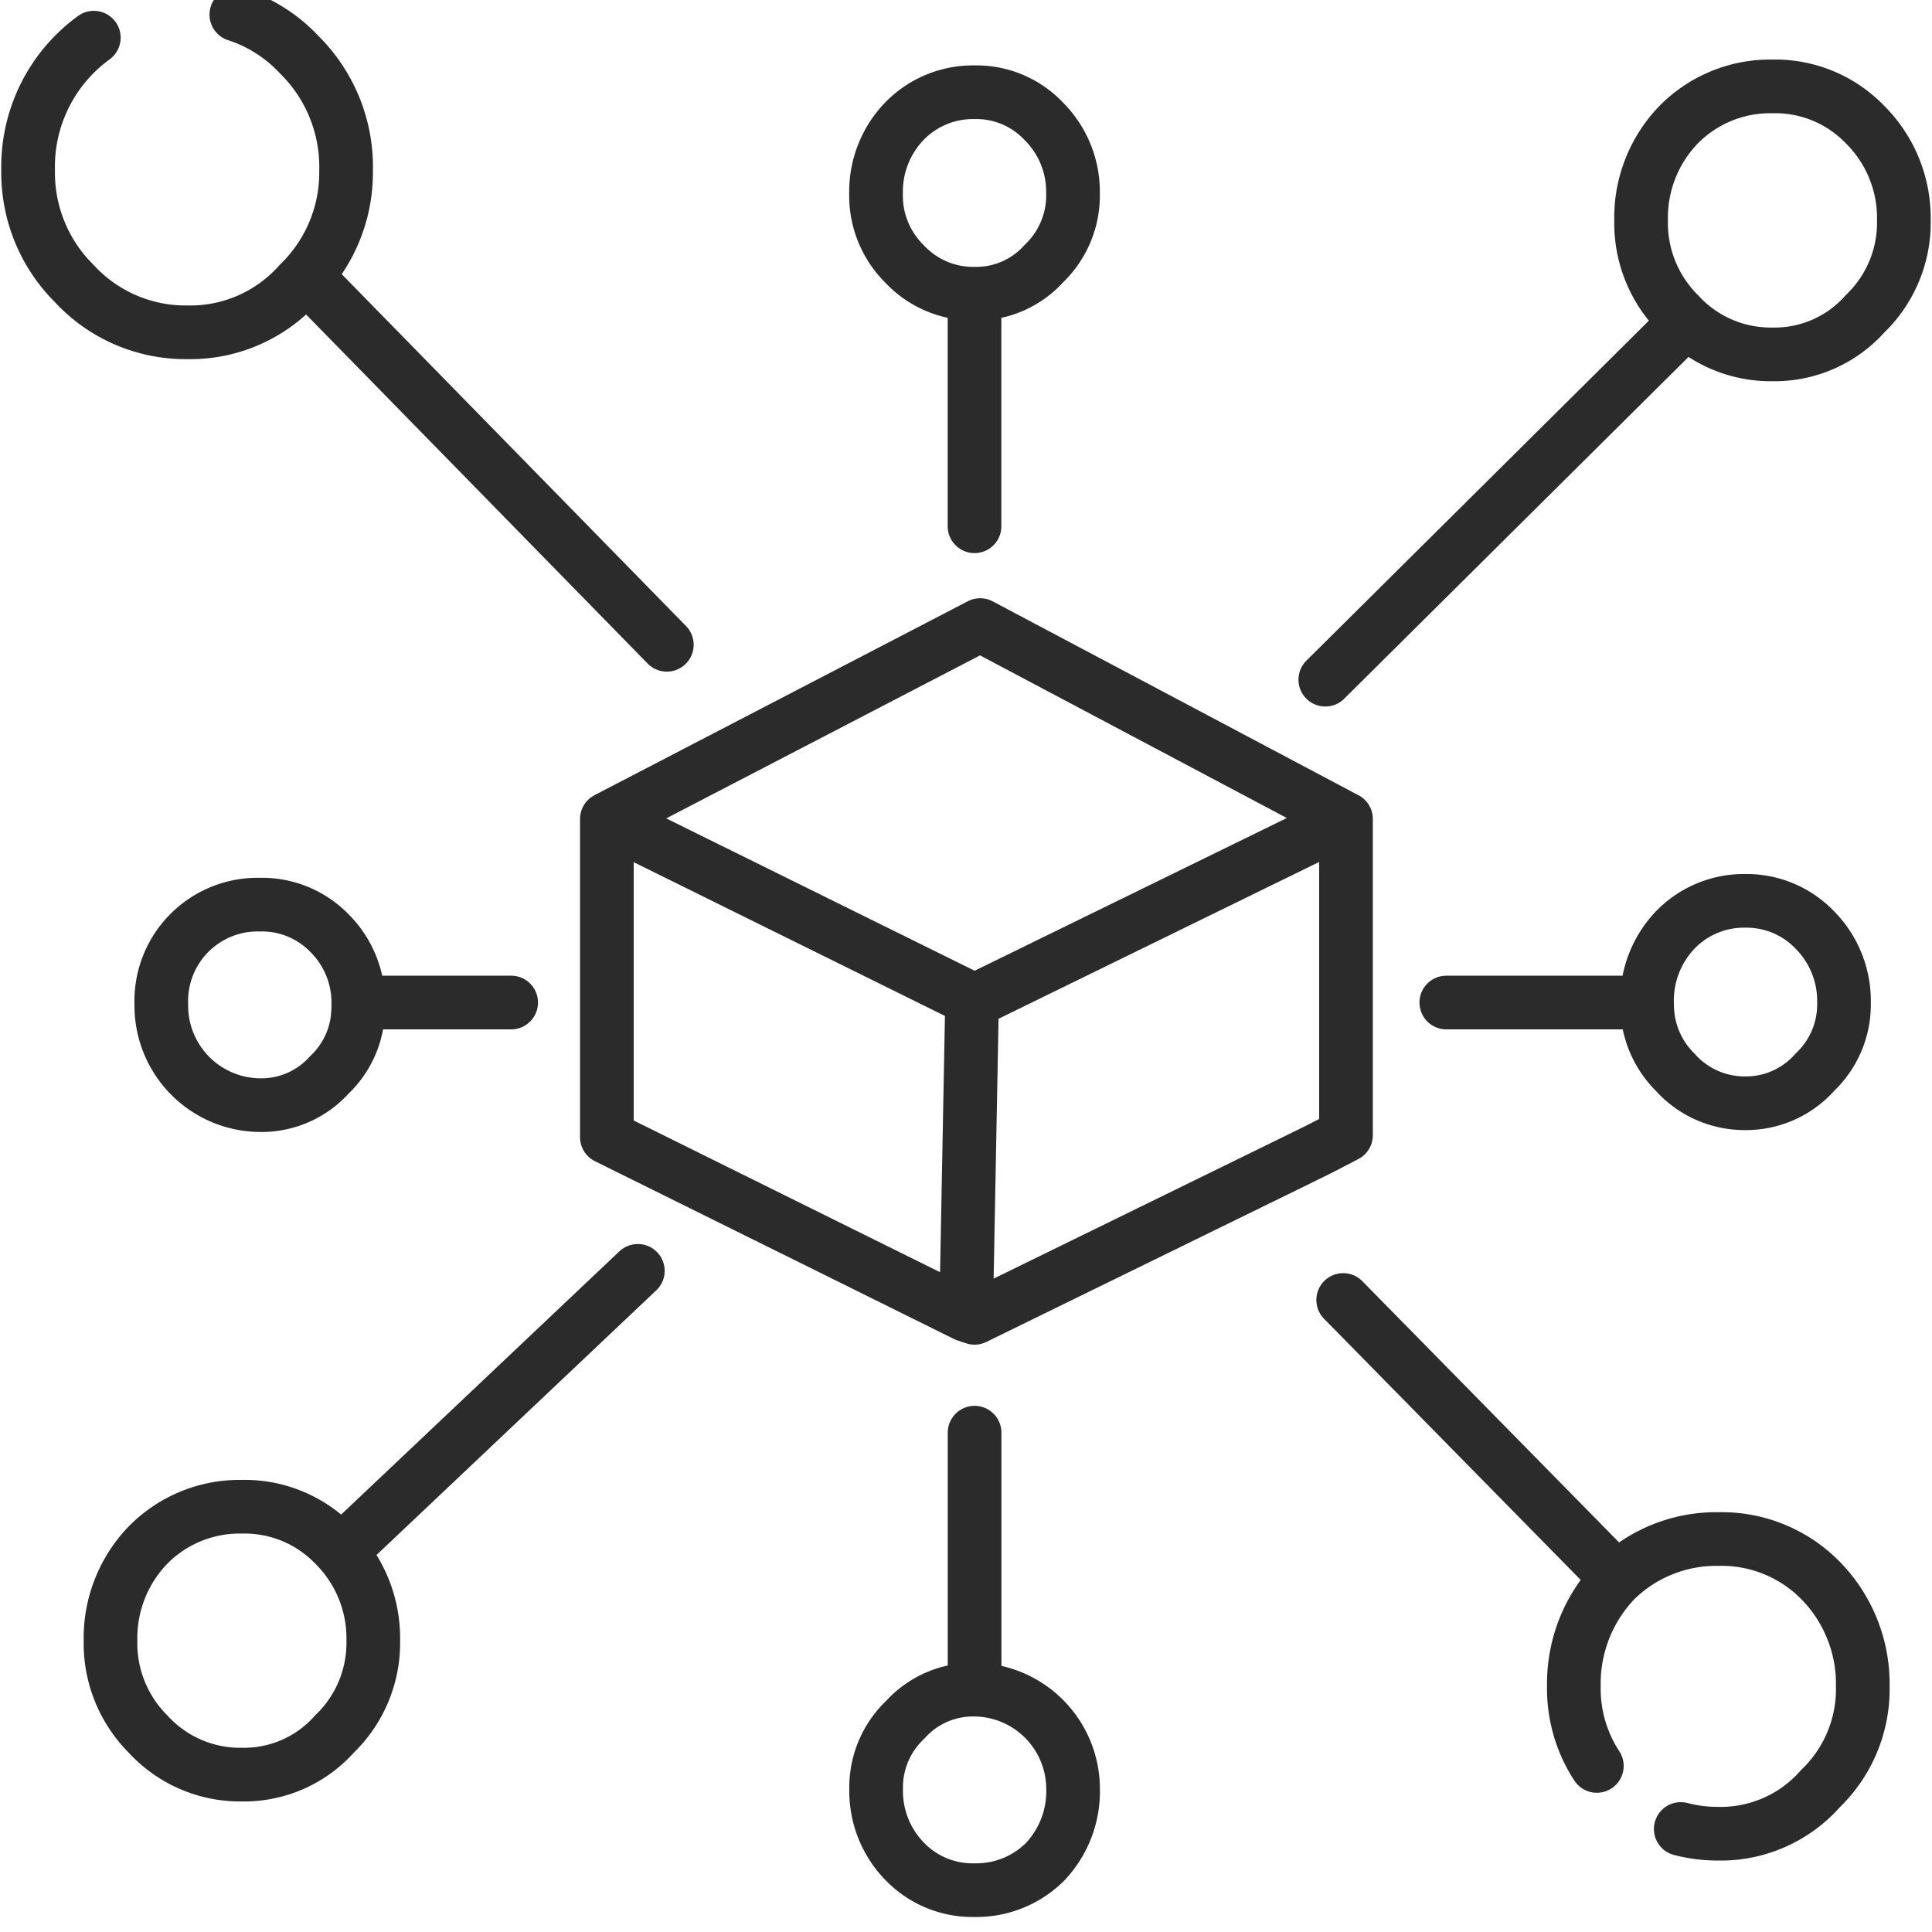 <?xml version="1.0" encoding="UTF-8"?> <svg xmlns="http://www.w3.org/2000/svg" xmlns:xlink="http://www.w3.org/1999/xlink" width="54" height="54" viewBox="0 0 54 54"><defs><clipPath id="clip-path"><rect id="Rectangle_12934" data-name="Rectangle 12934" width="54" height="54" transform="translate(0 0.38)" fill="none" stroke="#707070" stroke-width="1.5"></rect></clipPath></defs><g id="Group_65769" data-name="Group 65769" transform="translate(0 -0.38)"><g id="Group_65768" data-name="Group 65768" clip-path="url(#clip-path)"><path id="Path_99365" data-name="Path 99365" d="M31.329,17.754v-6.5a2.631,2.631,0,0,1-1.966-.842,2.682,2.682,0,0,1-.786-1.973,2.83,2.83,0,0,1,.786-2,2.674,2.674,0,0,1,1.966-.816,2.589,2.589,0,0,1,1.94.816,2.782,2.782,0,0,1,.813,2,2.638,2.638,0,0,1-.813,1.973,2.549,2.549,0,0,1-1.94.842m-8.6,9.813L12.768,10.887m5.61,20.179H14.105v.053a3.558,3.558,0,0,1-.026.447,2.588,2.588,0,0,1-.786,1.526,2.549,2.549,0,0,1-1.94.842A2.78,2.78,0,0,1,8.6,31.119a2.694,2.694,0,0,1,2.753-2.789,2.631,2.631,0,0,1,1.94.789,2.743,2.743,0,0,1,.813,1.947m7.812,7.5L13.66,46.378M44.516,31.066h5.61a2.863,2.863,0,0,1,.786-2.026,2.673,2.673,0,0,1,1.966-.816,2.642,2.642,0,0,1,1.94.816,2.813,2.813,0,0,1,.813,2.026,2.607,2.607,0,0,1-.813,1.947,2.567,2.567,0,0,1-1.94.868,2.6,2.6,0,0,1-1.966-.868,2.652,2.652,0,0,1-.76-1.526,3.039,3.039,0,0,1-.026-.421m.708-18.653-9.7,9.629m.5,17.338,7.576,7.709m-17.879-4v7.182a2.779,2.779,0,0,1,2.753,2.789,2.863,2.863,0,0,1-.786,2.026,2.718,2.718,0,0,1-1.966.789,2.631,2.631,0,0,1-1.94-.789,2.813,2.813,0,0,1-.813-2.026,2.607,2.607,0,0,1,.813-1.947,2.549,2.549,0,0,1,1.94-.842" transform="translate(-4.091 -2.665)" fill="none" stroke="#2b2b2b" stroke-linecap="round" stroke-linejoin="round" stroke-width="1.5"></path><path id="Path_99366" data-name="Path 99366" d="M94.828,9.057a3.527,3.527,0,0,1-1.082,2.608,3.383,3.383,0,0,1-2.59,1.137,3.485,3.485,0,0,1-2.623-1.137,3.584,3.584,0,0,1-1.049-2.608,3.739,3.739,0,0,1,1.049-2.675,3.591,3.591,0,0,1,2.623-1.07,3.483,3.483,0,0,1,2.59,1.07A3.678,3.678,0,0,1,94.828,9.057Z" transform="translate(-41.615 -2.517)" fill="none" stroke="#2b2b2b" stroke-linecap="round" stroke-linejoin="round" stroke-width="1.5"></path><path id="Path_99367" data-name="Path 99367" d="M13.235,84.5a3.529,3.529,0,0,1-1.082,2.608,3.385,3.385,0,0,1-2.591,1.137A3.486,3.486,0,0,1,6.94,87.111,3.584,3.584,0,0,1,5.891,84.5,3.739,3.739,0,0,1,6.94,81.828a3.592,3.592,0,0,1,2.623-1.07,3.485,3.485,0,0,1,2.591,1.07A3.679,3.679,0,0,1,13.235,84.5Z" transform="translate(-2.802 -38.264)" fill="none" stroke="#2b2b2b" stroke-linecap="round" stroke-linejoin="round" stroke-width="1.5"></path><path id="Path_99368" data-name="Path 99368" d="M84.542,88.816a3.942,3.942,0,0,1-.642-2.236,4.171,4.171,0,0,1,1.153-2.947,4.018,4.018,0,0,1,2.884-1.158,3.873,3.873,0,0,1,2.858,1.158,4.121,4.121,0,0,1,1.18,2.947,3.857,3.857,0,0,1-1.18,2.868,3.715,3.715,0,0,1-2.858,1.263,4.091,4.091,0,0,1-1.049-.132" transform="translate(-39.91 -39.078)" fill="none" stroke="#2b2b2b" stroke-linecap="round" stroke-linejoin="round" stroke-width="1.5"></path><path id="Path_99369" data-name="Path 99369" d="M7.32,1.5A4.166,4.166,0,0,1,9.076,2.618a4.406,4.406,0,0,1,1.311,3.236A4.313,4.313,0,0,1,9.076,9.011a4.068,4.068,0,0,1-3.12,1.368A4.232,4.232,0,0,1,2.785,9.011,4.359,4.359,0,0,1,1.5,5.854,4.455,4.455,0,0,1,2.785,2.618a4.6,4.6,0,0,1,.551-.474" transform="translate(-0.714 -0.711)" fill="none" stroke="#2b2b2b" stroke-linecap="round" stroke-linejoin="round" stroke-width="1.5"></path><path id="Path_99370" data-name="Path 99370" d="M42.548,44.922l-.157,8.287.236.079,8.953-4.381.721-.355.708-.368v-8.84L42.627,44.422,32.35,39.345v8.893L42.391,53.21M53.008,39.345l-10.224-5.42L32.35,39.345" transform="translate(-15.388 -16.074)" fill="none" stroke="#2b2b2b" stroke-linecap="round" stroke-linejoin="round" stroke-width="1.5"></path></g></g></svg> 